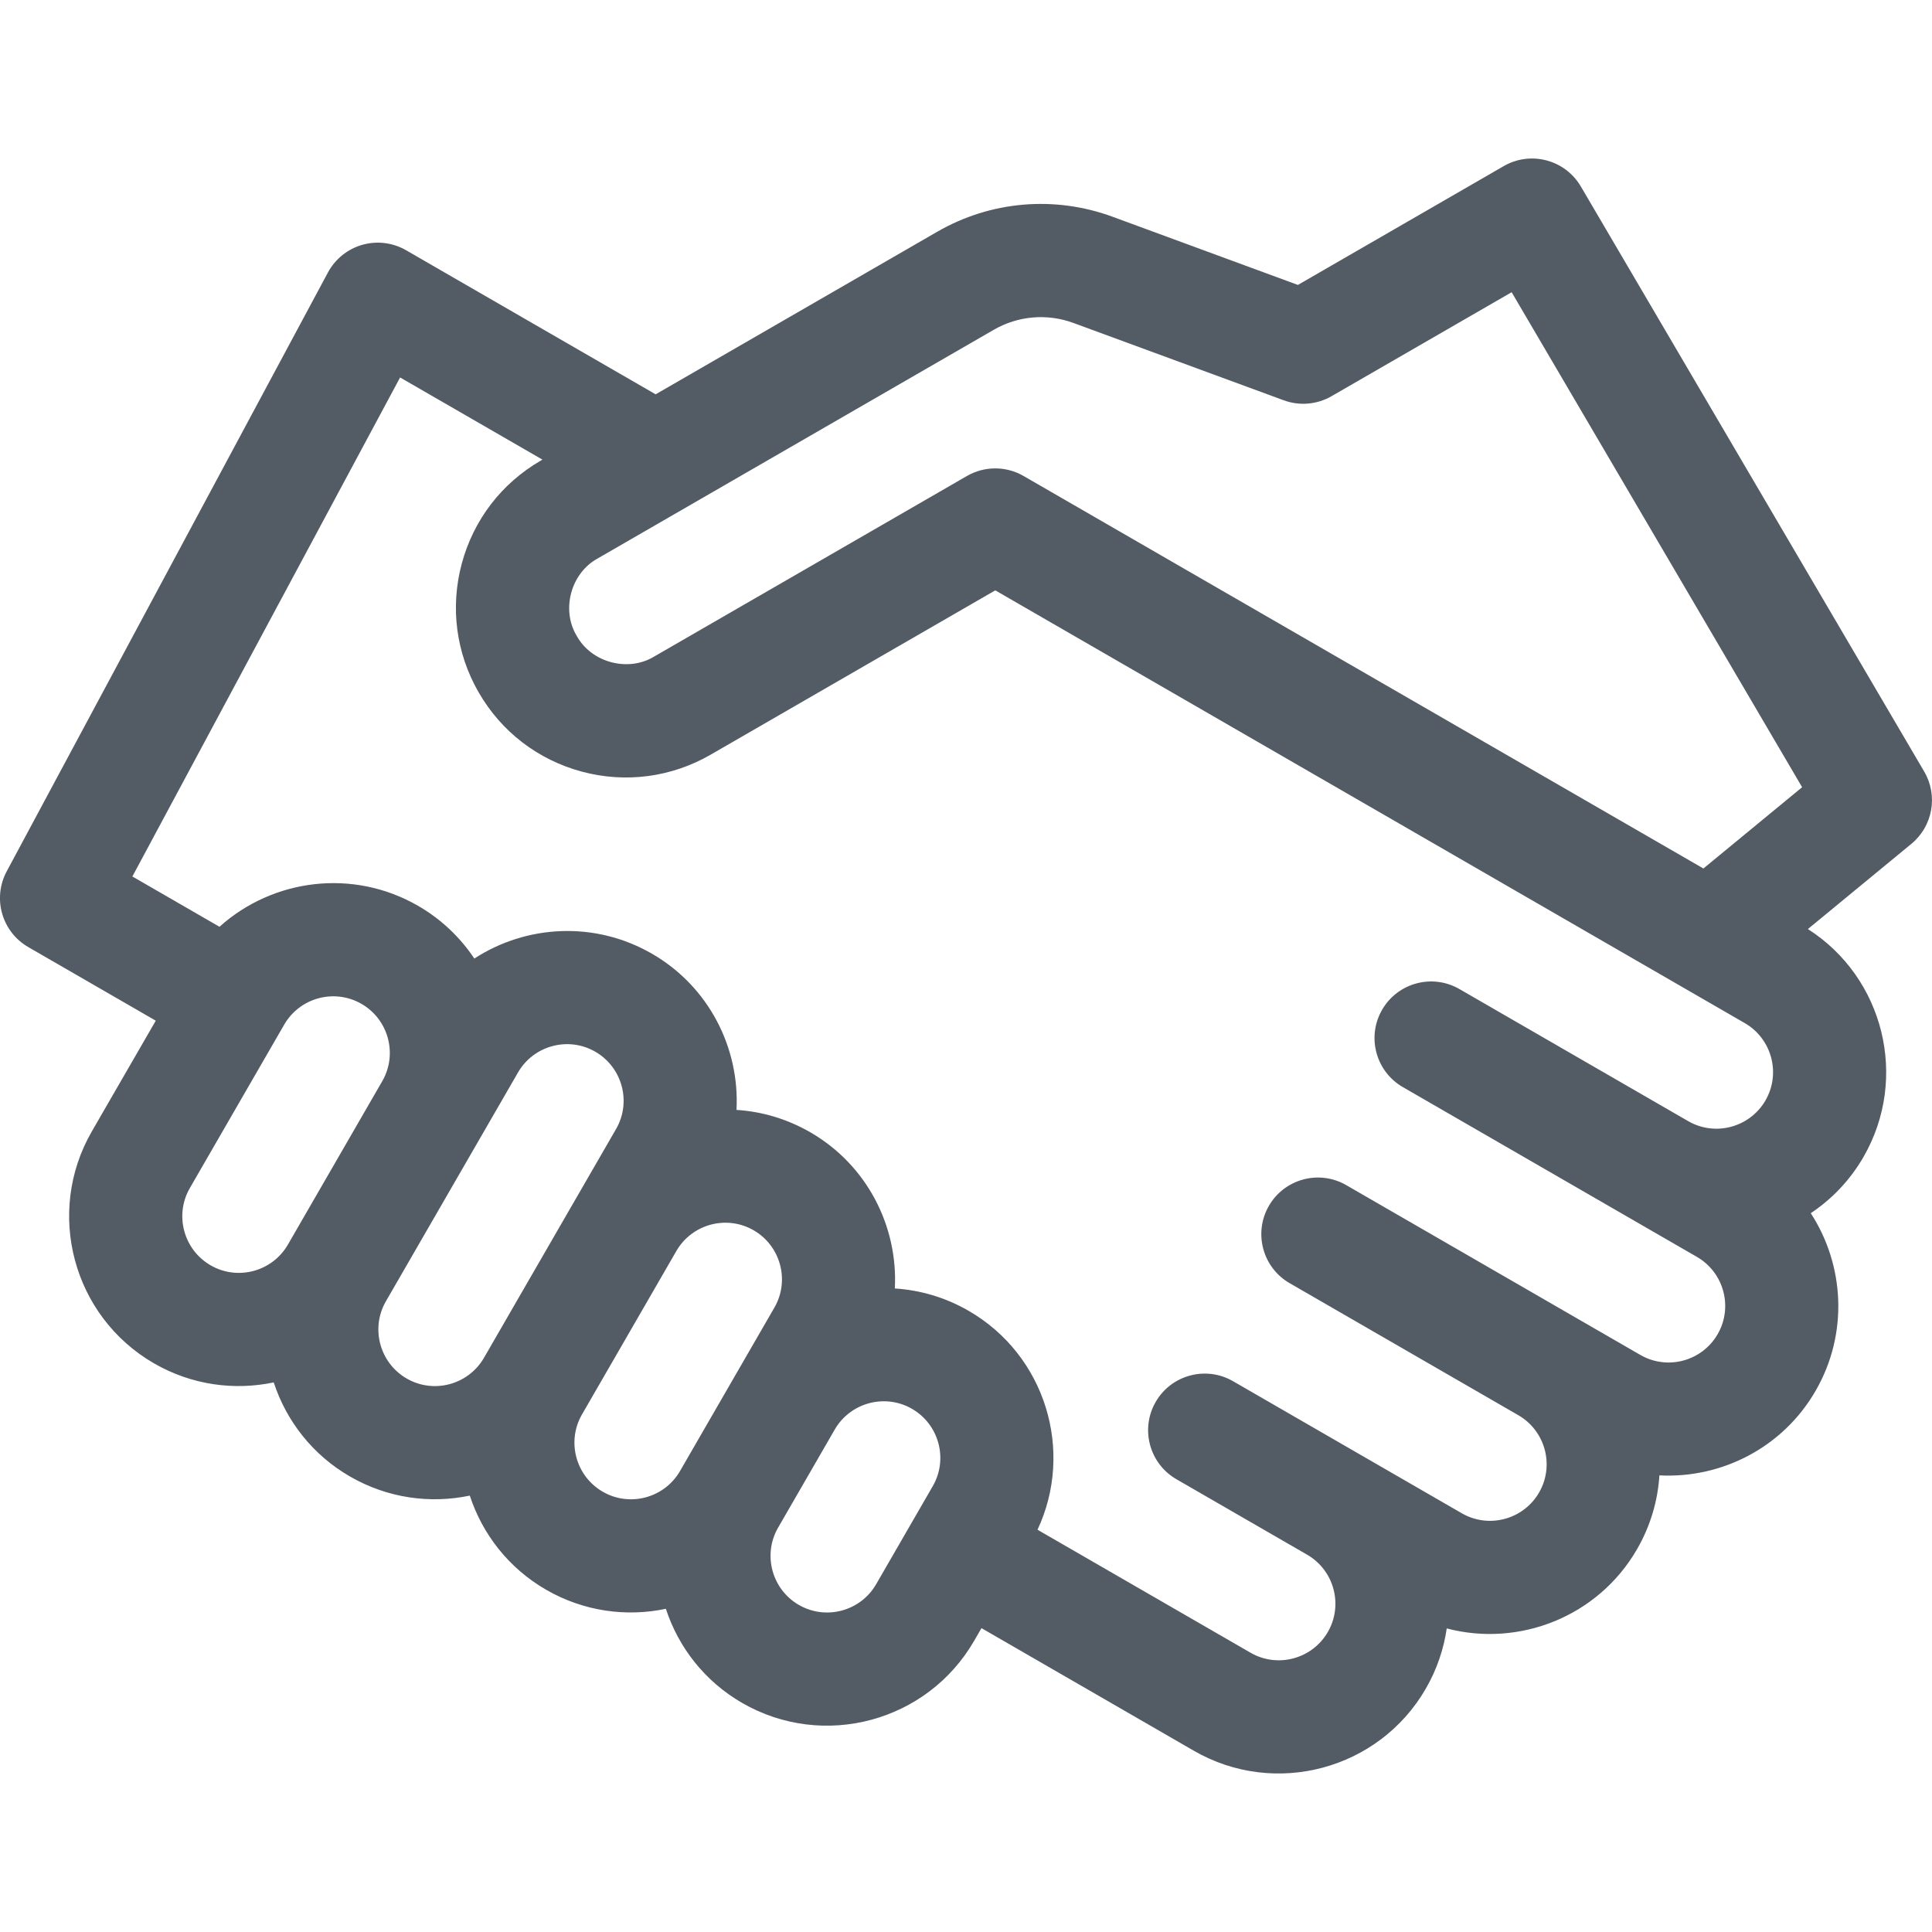 <?xml version="1.0" encoding="UTF-8"?>
<svg id="Capa_1" xmlns="http://www.w3.org/2000/svg" version="1.1" viewBox="0 0 512 512">
  <!-- Generator: Adobe Illustrator 29.6.1, SVG Export Plug-In . SVG Version: 2.1.1 Build 9)  -->
  <defs>
    <style>
      .st0 {
        fill: #535b64;
      }
    </style>
  </defs>
  <path class="st0" d="M509.94,204.48l-91-155.06c-4.17-7.11-13.3-9.52-20.44-5.4l-54.54,31.49-49.12-18.07c-15.36-5.65-32.31-4.2-46.49,3.99l-74.6,43.07-66.13-38.18c-3.52-2.03-7.7-2.55-11.61-1.44-3.9,1.11-7.19,3.76-9.11,7.34L1.78,230.91c-3.83,7.14-1.3,16.03,5.72,20.08l33.78,19.5-16.94,29.34c-12.41,21.49-5.02,49.06,16.47,61.47,9.97,5.76,21.26,7.25,31.73,5.05,3.33,10.17,10.26,19.2,20.23,24.95s21.26,7.25,31.73,5.05c3.33,10.17,10.26,19.2,20.23,24.95s21.26,7.25,31.73,5.05c3.33,10.17,10.26,19.2,20.23,24.95,21.49,12.41,49.06,5.02,61.47-16.47l1.94-3.36,56.29,32.5c21.49,12.41,49.06,5.02,61.47-16.47,2.93-5.07,4.74-10.48,5.54-15.95,19.14,5.04,40.08-3.06,50.44-21.01,3.57-6.18,5.49-12.86,5.92-19.55,16.37.86,32.66-7.27,41.4-22.42s7.64-33.31-1.29-47.06c5.57-3.71,10.4-8.72,13.97-14.9,12.06-20.89,5.41-47.54-14.73-60.4l27.41-22.57c5.7-4.69,7.14-12.81,3.41-19.17h0ZM263.35,87.4c6.44-3.72,14.14-4.38,21.13-1.81l55.72,20.49c4.18,1.54,8.82,1.14,12.68-1.09l47.72-27.55,76.98,131.18-26.16,21.54-180.17-104.02c-4.64-2.68-10.36-2.68-15,0l-82.92,47.87c-6.9,4.18-16.6,1.58-20.49-5.49-4.18-6.9-1.57-16.6,5.49-20.49l105.02-60.63ZM55.81,335.32c-7.16-4.14-9.63-13.33-5.49-20.49l25-43.3c4.14-7.16,13.33-9.63,20.49-5.49s9.63,13.33,5.49,20.49l-25,43.3c-4.14,7.16-13.33,9.63-20.49,5.49ZM107.77,365.32c-7.16-4.14-9.63-13.33-5.49-20.49l35-60.62c4.14-7.16,13.33-9.63,20.49-5.49s9.63,13.33,5.49,20.49l-35,60.62c-4.14,7.16-13.33,9.63-20.49,5.49ZM159.73,395.32c-7.16-4.14-9.63-13.33-5.49-20.49l25-43.3c4.14-7.16,13.33-9.63,20.49-5.49s9.63,13.33,5.49,20.49l-25,43.3c-4.13,7.16-13.33,9.63-20.49,5.49ZM211.7,425.32c-7.16-4.14-9.63-13.33-5.49-20.49l15-25.98c4.14-7.16,13.33-9.63,20.49-5.49s9.63,13.33,5.49,20.49l-15,25.98c-4.13,7.16-13.33,9.63-20.49,5.49ZM455.19,353.58c-4.14,7.16-13.33,9.63-20.49,5.49l-77.94-45c-7.17-4.14-16.35-1.68-20.49,5.49s-1.68,16.35,5.49,20.49l60.62,35c7.16,4.14,9.63,13.33,5.49,20.49s-13.33,9.63-20.49,5.49l-60.62-35c-7.17-4.14-16.35-1.68-20.49,5.49s-1.68,16.35,5.49,20.49l34.64,20c7.16,4.14,9.63,13.33,5.49,20.49s-13.33,9.63-20.49,5.49l-56.45-32.59c9.79-20.91,2.1-46.27-18.26-58.02-6.18-3.57-12.86-5.49-19.55-5.92.86-16.37-7.27-32.66-22.42-41.4-6.18-3.57-12.86-5.49-19.54-5.92.86-16.37-7.27-32.66-22.42-41.4s-33.31-7.64-47.06,1.29c-3.71-5.57-8.72-10.4-14.9-13.97-17.3-9.99-38.53-7.14-52.63,5.55l-23.09-13.33L106.03,100.03l37.73,21.78-.42.24c-10.41,6.01-17.85,15.71-20.97,27.32-3.11,11.61-1.51,23.74,4.5,34.15,6.01,10.41,15.71,17.85,27.32,20.97,11.61,3.11,23.74,1.51,34.15-4.5l75.42-43.54,198.62,114.68c7.16,4.14,9.63,13.33,5.49,20.49s-13.33,9.63-20.49,5.49l-60.62-35c-7.17-4.14-16.35-1.68-20.49,5.49s-1.68,16.35,5.49,20.49l77.94,45c7.16,4.14,9.63,13.33,5.49,20.49h0Z"/>
</svg>